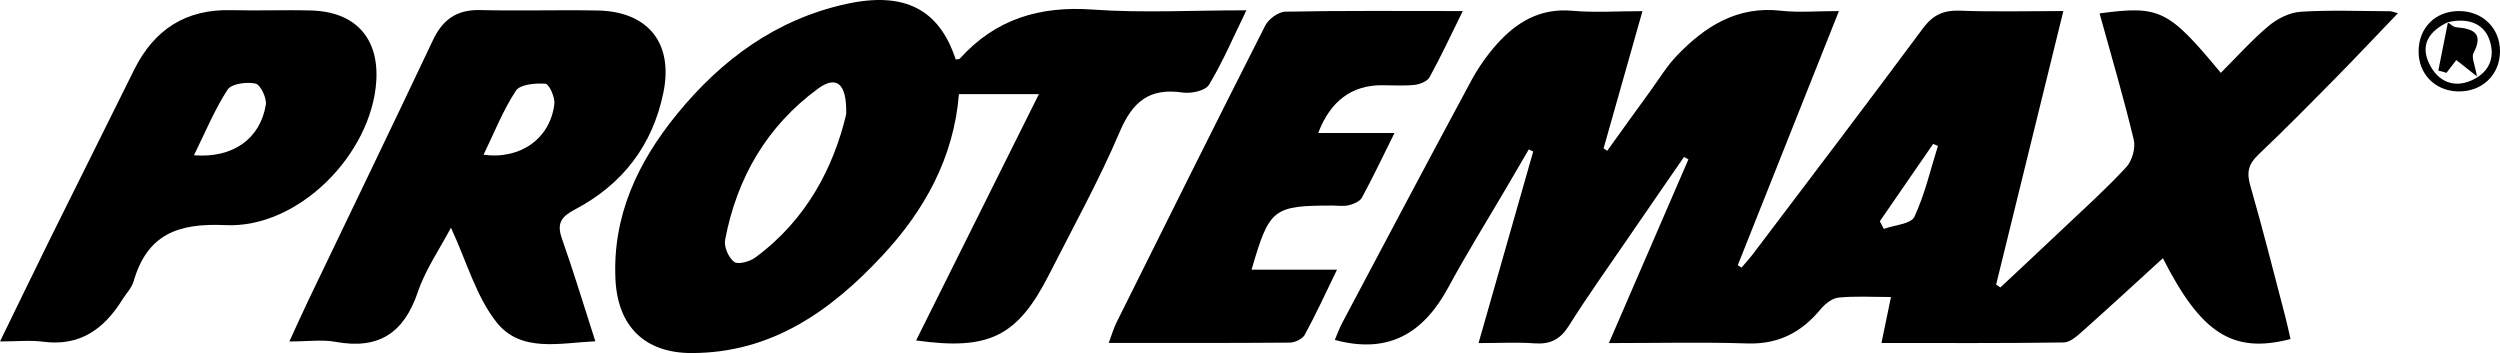<svg width="262" height="37" viewBox="0 0 262 37" fill="none" xmlns="http://www.w3.org/2000/svg">
<g clip-path="url(#clip0_929_433)">
<path d="M216.237 1.164C213.823 10.984 211.508 20.407 209.193 29.826L209.641 30.125C211.808 28.092 213.981 26.069 216.138 24.026C218.399 21.886 220.725 19.799 222.833 17.515C223.449 16.852 223.828 15.502 223.616 14.633C222.552 10.204 221.257 5.824 220.035 1.404C226.335 0.555 227.252 1.006 232.739 7.635C234.409 5.971 235.98 4.203 237.774 2.7C238.68 1.944 239.961 1.306 241.113 1.232C244.222 1.036 247.35 1.168 250.468 1.178C250.621 1.178 250.773 1.247 251.305 1.38C249.074 3.707 246.99 5.922 244.857 8.087C242.153 10.832 239.448 13.577 236.655 16.229C235.621 17.211 235.434 18.09 235.833 19.46C237.148 24.012 238.296 28.613 239.503 33.199C239.705 33.97 239.867 34.756 240.044 35.532C233.966 37.113 230.66 34.908 226.67 27.061C223.956 29.536 221.143 32.133 218.281 34.682C217.7 35.198 216.961 35.88 216.286 35.89C209.986 35.983 203.681 35.944 197.178 35.944C197.523 34.265 197.819 32.85 198.173 31.127C196.228 31.127 194.444 31.014 192.686 31.186C192.011 31.25 191.257 31.854 190.789 32.418C188.779 34.849 186.361 36.101 183.105 35.993C178.445 35.841 173.78 35.954 168.612 35.954C171.489 29.31 174.218 23.005 176.947 16.7C176.794 16.617 176.642 16.528 176.484 16.445C174.479 19.357 172.464 22.264 170.469 25.18C168.435 28.151 166.336 31.088 164.425 34.132C163.524 35.571 162.465 36.106 160.809 35.983C159.021 35.851 157.213 35.954 154.952 35.954C156.913 29.084 158.8 22.48 160.681 15.875L160.218 15.654C159.435 17 158.652 18.34 157.864 19.686C155.839 23.143 153.711 26.55 151.81 30.071C149.253 34.815 145.637 37.176 139.889 35.625C140.12 35.085 140.347 34.427 140.672 33.823C145.155 25.372 149.627 16.916 154.164 8.495C154.893 7.14 155.8 5.838 156.819 4.684C158.908 2.327 161.391 0.825 164.78 1.129C167.115 1.34 169.489 1.168 172.129 1.168C170.716 6.167 169.386 10.862 168.056 15.551C168.184 15.634 168.307 15.723 168.435 15.806C169.947 13.705 171.455 11.598 172.982 9.501C173.893 8.244 174.711 6.889 175.785 5.779C178.725 2.735 182.085 0.604 186.641 1.124C188.504 1.335 190.41 1.159 192.72 1.159C189.129 10.184 185.622 18.988 182.119 27.793C182.252 27.876 182.38 27.96 182.513 28.043C182.937 27.542 183.385 27.056 183.779 26.531C189.705 18.694 195.661 10.876 201.513 2.985C202.562 1.566 203.671 1.056 205.405 1.119C208.922 1.252 212.449 1.159 216.227 1.159L216.237 1.164ZM197.006 23.192C197.144 23.457 197.287 23.722 197.425 23.987C198.528 23.584 200.267 23.481 200.622 22.73C201.725 20.383 202.306 17.79 203.094 15.296C202.927 15.222 202.759 15.153 202.597 15.08C200.735 17.78 198.873 20.486 197.006 23.187V23.192Z" fill="black"/>
<path d="M108.88 9.865H100.496C99.954 16.538 96.895 22.048 92.457 26.806C87.068 32.586 80.876 36.985 72.506 37C67.61 37.01 64.743 34.235 64.501 29.3C64.176 22.647 66.827 17.024 70.91 12.006C75.575 6.275 81.309 2.038 88.674 0.417C94.796 -0.928 98.437 0.977 100.156 6.226C100.304 6.202 100.511 6.226 100.59 6.143C104.328 1.994 108.954 0.604 114.505 1.002C119.722 1.375 124.993 1.08 130.623 1.08C129.259 3.874 128.151 6.482 126.702 8.888C126.328 9.507 124.835 9.831 123.944 9.698C120.471 9.182 118.702 10.636 117.348 13.813C115.175 18.915 112.471 23.791 109.959 28.741C106.649 35.257 103.693 36.754 96.008 35.679C100.259 27.15 104.466 18.709 108.875 9.865H108.88ZM88.678 12.006C88.777 8.701 87.644 7.886 85.728 9.29C80.358 13.224 77.216 18.66 75.989 25.151C75.856 25.868 76.353 26.997 76.94 27.449C77.334 27.754 78.555 27.425 79.132 27.002C84.55 23.04 87.368 17.486 88.674 12.006H88.678Z" fill="black"/>
<path d="M62.398 35.767C58.718 35.929 54.595 37 52.043 33.779C49.89 31.063 48.91 27.415 47.26 23.86C46.078 26.104 44.59 28.24 43.787 30.606C42.329 34.918 39.674 36.651 35.171 35.826C33.753 35.566 32.25 35.787 30.324 35.787C31.088 34.132 31.694 32.767 32.339 31.427C36.679 22.367 41.063 13.327 45.353 4.247C46.383 2.062 47.846 0.997 50.314 1.056C54.412 1.154 58.521 1.026 62.619 1.1C67.92 1.193 70.575 4.522 69.53 9.668C68.402 15.232 65.24 19.327 60.25 21.954C58.841 22.696 58.324 23.388 58.88 24.974C60.097 28.426 61.156 31.932 62.393 35.772L62.398 35.767ZM50.678 16.214C54.541 16.754 57.688 14.495 58.097 10.876C58.176 10.179 57.541 8.799 57.161 8.775C56.117 8.701 54.506 8.834 54.068 9.506C52.708 11.569 51.792 13.921 50.678 16.214Z" fill="black"/>
<path d="M4.32027e-05 35.787C1.916 31.859 3.606 28.362 5.325 24.881C8.222 19.028 11.152 13.189 14.049 7.331C16.143 3.103 19.458 0.938 24.256 1.065C27.044 1.139 29.832 1.021 32.62 1.1C37.231 1.227 39.728 3.982 39.433 8.514C38.94 16.16 31.285 23.953 23.635 23.594C18.601 23.359 15.423 24.576 13.995 29.506C13.798 30.184 13.226 30.749 12.837 31.377C10.926 34.456 8.399 36.322 4.522 35.812C3.182 35.635 1.798 35.782 -0.005 35.782L4.32027e-05 35.787ZM20.325 16.273C24.399 16.597 27.27 14.554 27.857 10.984C27.97 10.277 27.3 8.878 26.778 8.76C25.857 8.559 24.261 8.765 23.852 9.393C22.497 11.471 21.541 13.813 20.325 16.273Z" fill="black"/>
<path d="M138.146 13.936H146.145C144.914 16.406 143.88 18.591 142.732 20.707C142.515 21.11 141.87 21.375 141.372 21.503C140.83 21.64 140.234 21.542 139.658 21.542C133.402 21.552 133.032 21.837 131.165 28.259H140.121C138.894 30.779 137.889 32.978 136.732 35.095C136.495 35.527 135.712 35.9 135.175 35.905C128.949 35.959 122.722 35.939 116.195 35.939C116.516 35.08 116.708 34.402 117.018 33.779C122.185 23.398 127.348 13.018 132.599 2.676C132.949 1.989 133.983 1.232 134.707 1.223C140.771 1.105 146.835 1.159 153.298 1.159C152.076 3.634 151.022 5.897 149.825 8.083C149.584 8.52 148.815 8.834 148.254 8.893C147.121 9.016 145.963 8.932 144.815 8.932C141.643 8.932 139.421 10.598 138.151 13.931L138.146 13.936Z" fill="black"/>
<path d="M262 5.397C261.985 7.862 260.098 9.649 257.576 9.58C255.172 9.516 253.443 7.734 253.468 5.343C253.498 2.907 255.197 1.198 257.626 1.159C260.143 1.12 262.015 2.931 262 5.392V5.397ZM256.557 2.313C254.576 3.256 253.547 4.694 254.655 6.821C255.552 8.549 257.163 9.246 259.005 8.431C260.655 7.7 261.502 6.305 260.975 4.424C260.453 2.544 258.783 1.797 256.507 2.332L256.552 2.308L256.557 2.313Z" fill="black"/>
<path d="M256.512 2.337C256.813 2.519 257.104 2.833 257.419 2.858C259.202 3.01 260.32 3.467 259.217 5.578C258.99 6.01 259.374 6.757 259.581 7.999C258.606 7.228 258.015 6.767 257.419 6.295C257.109 6.698 256.749 7.164 256.389 7.631C256.104 7.552 255.823 7.474 255.537 7.395C255.872 5.706 256.202 4.017 256.547 2.323C256.557 2.313 256.512 2.337 256.512 2.337Z" fill="black"/>
</g>
<defs>
<clipPath id="clip0_929_433">
<rect width="262" height="37" fill="white"/>
</clipPath>
</defs>
</svg>

